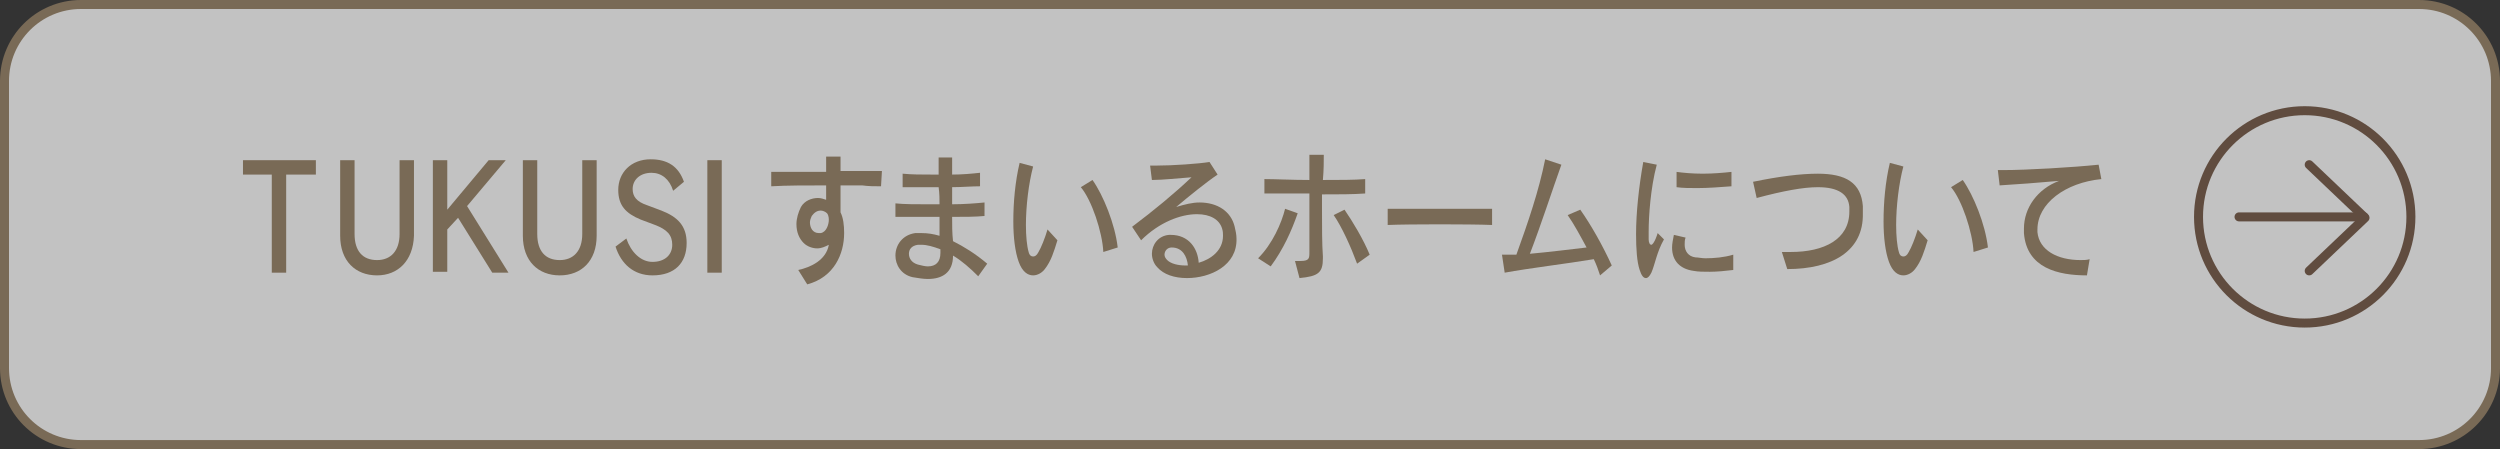 <?xml version="1.0" encoding="utf-8"?>
<!-- Generator: Adobe Illustrator 21.0.0, SVG Export Plug-In . SVG Version: 6.00 Build 0)  -->
<svg version="1.1" id="レイヤー_1" xmlns="http://www.w3.org/2000/svg" xmlns:xlink="http://www.w3.org/1999/xlink" x="0px"
	 y="0px" viewBox="0 0 277.8 49.9" style="enable-background:new 0 0 277.8 49.9;" xml:space="preserve">
<rect x="0" y="0" width="277.8" height="49.9" fill="#333333" stroke="none"/>
<style type="text/css">
	.st0{opacity:0.7;fill:#FFFFFF;enable-background:new    ;}
	.st1{fill:none;stroke:#796A56;stroke-miterlimit:10;}
	.st2{fill:#796A56;}
	.st3{fill:none;stroke:#604C3F;stroke-miterlimit:10;}
	.st4{fill:none;stroke:#604C3F;stroke-linecap:round;stroke-linejoin:round;stroke-miterlimit:10;}
</style>
<g>
	<g>
		<path class="st0" d="M277.3,40.9c0,4.7-3.8,8.5-8.5,8.5H9c-4.7,0-8.5-3.8-8.5-8.5V9c0-4.7,3.8-8.5,8.5-8.5h259.8
			c4.7,0,8.5,3.8,8.5,8.5V40.9z"/>
		<path class="st1" d="M277.3,40.9c0,4.7-3.8,8.5-8.5,8.5H9c-4.7,0-8.5-3.8-8.5-8.5V9c0-4.7,3.8-8.5,8.5-8.5h259.8
			c4.7,0,8.5,3.8,8.5,8.5V40.9z"/>
	</g>
</g>
<g>
	<path class="st2" d="M31.8,19.4v10.9h-1.6V19.4H27v-1.6h8.1v1.6H31.8z"/>
	<path class="st2" d="M41.9,30.6c-2.4,0-4.1-1.6-4.1-4.4v-8.4h1.6V26c0,1.9,0.9,2.9,2.5,2.9c1.5,0,2.5-1,2.5-2.9v-8.2H46v8.4
		C45.9,29,44.2,30.6,41.9,30.6z"/>
	<path class="st2" d="M54.7,30.3l-3.8-6.1l-1.2,1.3v4.7h-1.6V17.8h1.6v5.5l4.6-5.5h1.9l-4.3,5.1l4.6,7.4H54.7z"/>
	<path class="st2" d="M62.2,30.6c-2.4,0-4.1-1.6-4.1-4.4v-8.4h1.6V26c0,1.9,0.9,2.9,2.5,2.9c1.5,0,2.5-1,2.5-2.9v-8.2h1.6v8.4
		C66.3,29,64.6,30.6,62.2,30.6z"/>
	<path class="st2" d="M72.5,30.6c-2.1,0-3.5-1.3-4.1-3.2l1.2-0.9c0.5,1.5,1.6,2.6,2.9,2.6c1.4,0,2.2-0.8,2.2-1.9s-0.6-1.7-1.9-2.2
		l-1.6-0.6c-1.7-0.7-2.5-1.6-2.5-3.3c0-1.9,1.4-3.4,3.6-3.4c1.9,0,3.1,0.8,3.7,2.5l-1.2,1c-0.4-1.3-1.3-2-2.4-2
		c-1.3,0-2.1,0.8-2.1,1.8c0,0.8,0.4,1.4,1.6,1.8l1.6,0.6c1.8,0.7,2.8,1.7,2.8,3.6C76.3,29.2,75,30.6,72.5,30.6z"/>
	<path class="st2" d="M78.6,30.3V17.8h1.6v12.5H78.6z"/>
	<path class="st2" d="M97.9,20.7c-0.7,0-1.4,0-2.1-0.1c-0.8,0-1.6,0-2.4,0c0,1.1,0,2.2,0,3c0.3,0.6,0.4,1.4,0.4,2.3
		c0,2.3-1.1,4.9-4.1,5.7l-1-1.6c1.4-0.3,3.1-1.1,3.4-2.8c-0.4,0.2-0.8,0.4-1.3,0.4s-1.1-0.2-1.5-0.6c-0.5-0.5-0.8-1.2-0.8-2.1
		c0-0.6,0.2-1.3,0.5-1.9c0.4-0.7,1.2-1,1.9-1c0.3,0,0.6,0.1,0.9,0.2c0-0.4,0-0.9,0-1.6c-2.2,0-4.4,0-6.1,0.1v-1.6c1.4,0,3.7,0,6.1,0
		c0-0.5,0-1.1,0-1.7h1.6c0,0.5,0,1,0,1.6c1.7,0,3.4,0,4.6,0L97.9,20.7z M91.9,23.7c-0.2-0.2-0.5-0.3-0.7-0.3c-0.4,0-0.7,0.2-1,0.6
		c-0.1,0.2-0.2,0.5-0.2,0.7c0,0.6,0.3,1.2,1,1.2c0.1,0,0.1,0,0.2,0c0.6-0.1,0.9-0.9,0.9-1.5C92.1,24.1,92,23.8,91.9,23.7z"/>
	<path class="st2" d="M108.7,30.7c-0.9-0.9-1.8-1.7-2.8-2.3l0,0c0,1.9-1.2,2.6-2.8,2.6c-0.5,0-1.1-0.1-1.7-0.2
		c-1.3-0.3-1.9-1.4-1.9-2.4c0-1.2,0.8-2.3,2.2-2.5c0.2,0,0.5,0,0.7,0c0.7,0,1.3,0.1,2,0.3c0-0.7,0-1.4,0-2.1c-0.8,0-1.5,0-2.2,0
		c-1,0-1.9,0-2.7,0v-1.5c1,0.1,2.2,0.1,3.5,0.1c0.5,0,0.9,0,1.4,0c0-0.5,0-1.2-0.1-1.9c-1.5,0-2.9,0-4,0v-1.5c1,0.1,2.1,0.1,3.3,0.1
		c0.2,0,0.5,0,0.7,0c0-0.6,0-1.3,0-1.9h1.5c0,0.5,0,1.2,0,1.9c1.1,0,2.2-0.1,3.1-0.2v1.5c-0.9,0-2,0.1-3.1,0.1c0,0.6,0,1.2,0,1.9
		c1.3,0,2.6-0.1,3.6-0.2V24c-1,0.1-2.3,0.1-3.6,0.1c0,0.9,0,1.8,0.1,2.7c1.2,0.6,2.5,1.4,3.8,2.5L108.7,30.7z M102.4,27.2
		c-0.2,0-0.3,0-0.4,0c-0.7,0.1-1,0.5-1,1s0.3,1,1,1.2c0.4,0.1,0.8,0.2,1.1,0.2c0.9,0,1.4-0.5,1.4-1.5c0-0.1,0-0.3,0-0.4
		C103.7,27.4,103,27.2,102.4,27.2z"/>
	<path class="st2" d="M116.1,29.9c-0.3,0.4-0.8,0.7-1.3,0.7c-0.6,0-1.2-0.4-1.6-1.5s-0.6-2.7-0.6-4.5c0-2.1,0.2-4.4,0.7-6.5l1.5,0.4
		c-0.5,1.9-0.8,4.4-0.8,6.5c0,1.2,0.1,2.3,0.3,3c0.1,0.4,0.3,0.5,0.5,0.5s0.4-0.1,0.6-0.5c0.3-0.5,0.7-1.5,1-2.5l1.1,1.2
		C117.1,28,116.8,29,116.1,29.9z M122.6,28c-0.1-2.2-1.3-5.8-2.5-7.2l1.3-0.8c1.2,1.7,2.5,4.9,2.8,7.5L122.6,28z"/>
	<path class="st2" d="M131.9,30.9c-1.4,0-2.6-0.4-3.3-1.2c-0.4-0.4-0.6-1-0.6-1.5c0-1,0.7-2,1.9-2.1c0.1,0,0.1,0,0.2,0
		c2,0,3,1.5,3.1,3.1c1.4-0.4,2.7-1.4,2.7-3c0-0.2,0-0.5-0.1-0.8c-0.3-1-1.3-1.6-2.8-1.6c-1.8,0-4.2,0.9-6.2,2.9l-1-1.5
		c2.4-1.8,4.7-3.7,6.6-5.5c-1.4,0.1-3.2,0.3-4.4,0.3l-0.2-1.6c0.2,0,0.5,0,0.7,0c1.8,0,4.7-0.2,5.9-0.4l0.9,1.4
		c-1.2,0.8-3.3,2.5-4.6,3.6c1-0.3,1.8-0.5,2.6-0.5c2,0,3.5,1,3.9,2.7c0.1,0.4,0.2,0.9,0.2,1.3C137.5,29.5,134.5,30.9,131.9,30.9z
		 M130.2,27.5C130.2,27.5,130.1,27.5,130.2,27.5c-0.5,0-0.8,0.4-0.8,0.8c0,0.2,0.1,0.4,0.3,0.6c0.4,0.4,1.2,0.6,2,0.6
		c0.1,0,0.2,0,0.3,0C131.9,28.5,131.4,27.5,130.2,27.5z"/>
	<path class="st2" d="M141.2,29.6l-1.4-0.9c1.6-1.6,2.6-3.9,3-5.5l1.4,0.5C143.5,25.7,142.6,27.7,141.2,29.6z M146.9,21.6
		c0,0.6,0,1.2,0,1.7c0,1.9,0,3.8,0.1,5.2c0,0.1,0,0.2,0,0.2c0,1.6-0.5,2-2.6,2.2l-0.5-1.9c0.2,0,0.4,0,0.6,0c1,0,1-0.3,1-1
		c0-0.6,0-1.4,0-2.3c0-1.3,0-2.8,0-4.2c-1.9,0-3.7,0-5,0v-1.6c1.2,0,3.1,0.1,5,0.1c0-1.1,0-2.1,0-2.8h1.6c0,0.7,0,1.7-0.1,2.8
		c1.8,0,3.5,0,4.7-0.1v1.6C150.4,21.6,148.7,21.6,146.9,21.6z M150.8,29.3c-0.7-1.9-1.7-4.1-2.6-5.4l1.2-0.6c0.9,1.3,2.1,3.3,2.8,5
		L150.8,29.3z"/>
	<path class="st2" d="M154.2,25v-1.8c1,0,3.2,0,5.4,0c2.6,0,5.2,0,6.2,0V25C163.3,24.9,156.7,24.9,154.2,25z"/>
	<path class="st2" d="M177.8,30.6c-0.2-0.6-0.4-1.2-0.7-1.8c-3,0.5-7.2,1-9.9,1.5l-0.3-2c0.1,0,0.3,0,0.4,0c0.4,0,0.8,0,1.2,0
		c1.3-3.6,2.5-7.1,3.2-10.6l1.8,0.6c-1,2.8-2.3,6.8-3.5,9.9c2.2-0.2,4.6-0.5,6.3-0.7c-0.7-1.3-1.4-2.6-2.1-3.6l1.4-0.6
		c1.2,1.7,2.5,4,3.5,6.2L177.8,30.6z"/>
	<path class="st2" d="M183.5,30.3c-0.2,0.4-0.4,0.6-0.6,0.6c-0.3,0-0.5-0.3-0.7-0.9c-0.3-0.9-0.4-2.3-0.4-4c0-2.3,0.3-5.2,0.8-8
		l1.5,0.3c-0.7,2.6-0.9,5.8-0.9,7.4c0,0.4,0,0.7,0,0.9c0,0.3,0.1,0.6,0.3,0.6c0.1,0,0.4-0.3,0.7-1.3l0.7,0.7
		C184.1,28,183.9,29.4,183.5,30.3z M190,30.2c-0.7,0-1.3,0-1.8-0.1c-1.5-0.2-2.4-1.1-2.4-2.6c0-0.4,0.1-0.9,0.2-1.4l1.3,0.3
		c-0.1,0.3-0.1,0.5-0.1,0.8c0,0.7,0.4,1.3,1.2,1.4c0.3,0,0.7,0.1,1.1,0.1c1,0,2.1-0.1,3.1-0.4V30C191.8,30.1,190.8,30.2,190,30.2z
		 M188.6,20.9c-0.8,0-1.6,0-2.3-0.1v-1.7c0.7,0.1,1.8,0.2,2.9,0.2c1.1,0,2.3-0.1,3.2-0.2v1.6C191.1,20.8,189.8,20.9,188.6,20.9z"/>
	<path class="st2" d="M198.6,29.9L198,28c0.3,0,0.7,0,1,0c3.7,0,6.5-1.4,6.5-4.5c0-0.2,0-0.4,0-0.5c-0.1-1.4-1.2-2.2-3.5-2.2
		c-1.6,0-3.8,0.4-6.8,1.2l-0.4-1.8c2.9-0.6,5.3-0.9,7.2-0.9c3.1,0,4.8,1,5,3.6c0,0.3,0,0.5,0,0.8C207.1,27.9,203.6,29.9,198.6,29.9z
		"/>
	<path class="st2" d="M212.8,29.9c-0.3,0.4-0.8,0.7-1.3,0.7c-0.6,0-1.2-0.4-1.6-1.5c-0.4-1.1-0.6-2.7-0.6-4.5c0-2.1,0.2-4.4,0.7-6.5
		l1.5,0.4c-0.5,1.9-0.8,4.4-0.8,6.5c0,1.2,0.1,2.3,0.3,3c0.1,0.4,0.3,0.5,0.5,0.5s0.4-0.1,0.6-0.5c0.3-0.5,0.7-1.5,1-2.5l1.1,1.2
		C213.8,28,213.5,29,212.8,29.9z M219.3,28c-0.1-2.2-1.3-5.8-2.5-7.2l1.3-0.8c1.2,1.7,2.5,4.9,2.8,7.5L219.3,28z"/>
	<path class="st2" d="M226.4,25.5c0,0.1,0,0.2,0,0.3c0.2,2,2.2,3.1,4.8,3.1c0.3,0,0.7,0,1-0.1l-0.3,1.8c-3.2,0-6.7-0.8-7-4.7
		c0-0.2,0-0.3,0-0.5c0-2.3,1.5-4.4,3.9-5.3c-2.2,0.2-4.9,0.4-6.6,0.5l-0.2-1.7c0.2,0,0.4,0,0.6,0c2.6,0,7.7-0.3,10.6-0.6l0.3,1.6
		C229.5,20.3,226.4,22.6,226.4,25.5z"/>
</g>
<g>
	<circle class="st3" cx="256.1" cy="24.1" r="11.8"/>
	<g>
		<polyline class="st4" points="256.6,18.3 262.8,24.2 256.6,30.1 		"/>
		<line class="st4" x1="262.7" y1="24.1" x2="248.8" y2="24.1"/>
	</g>
</g>
</svg>
